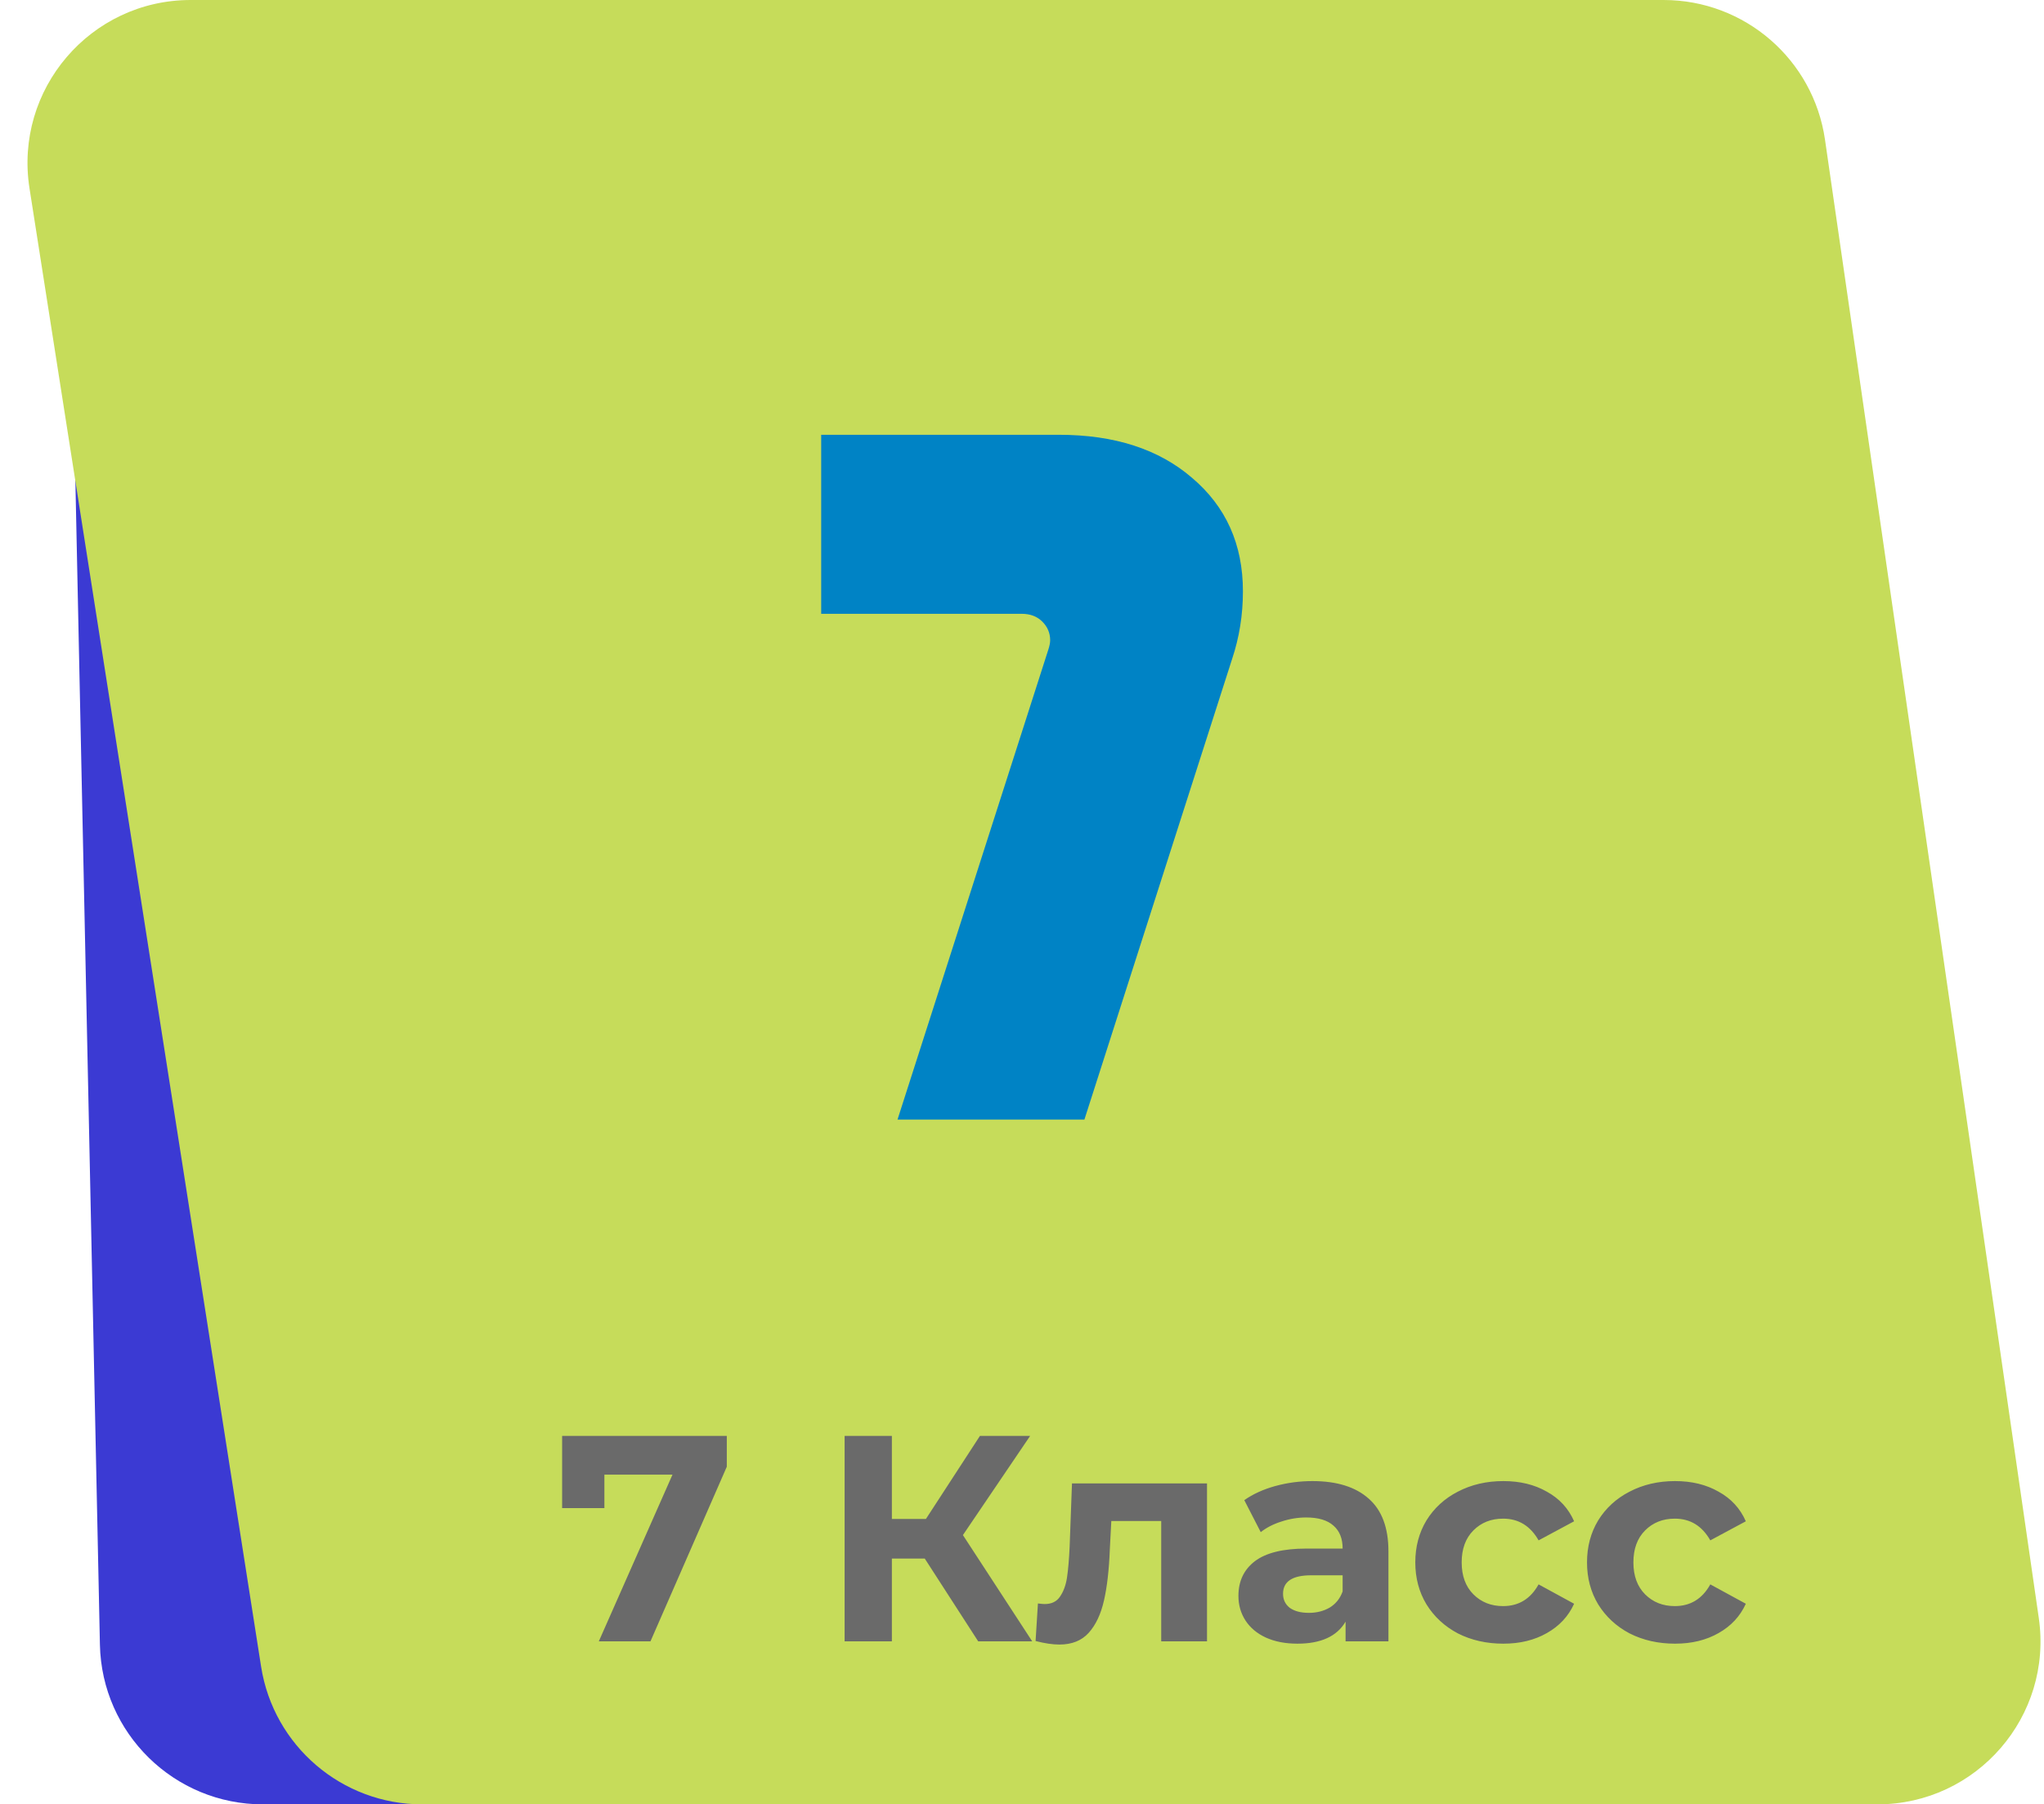 <?xml version="1.0" encoding="UTF-8"?> <svg xmlns="http://www.w3.org/2000/svg" width="188" height="166" viewBox="0 0 188 166" fill="none"> <path d="M163.389 16.037C163.99 7.365 157.117 0 148.425 0H21.32C12.912 0 6.146 6.91 6.323 15.316L9.19 151.316C9.362 159.475 16.026 166 24.187 166H139.003C146.885 166 153.423 159.9 153.967 152.037L163.389 16.037Z" fill="#3B3AD3"></path> <path d="M2.713 17.321C1.288 8.222 8.323 0 17.532 0H153.013C160.468 0 166.792 5.475 167.858 12.854L187.521 148.854C188.829 157.898 181.814 166 172.675 166H38.834C31.445 166 25.157 160.62 24.014 153.321L2.713 17.321Z" fill="#C6DC5A"></path> <path d="M97.4 40C102.5 40 106.58 41.32 109.64 43.96C112.76 46.6 114.32 50.08 114.32 54.4C114.32 56.56 113.99 58.63 113.33 60.61L99.74 103H82.55L96.41 59.8C96.53 59.44 96.59 59.14 96.59 58.9C96.59 58.24 96.35 57.67 95.87 57.19C95.39 56.71 94.76 56.47 93.98 56.47H75.53V40H97.4Z" fill="#0083C5"></path> <path d="M66.849 132.1V134.935L59.829 151H55.077L61.854 135.664H55.59V138.742H51.702V132.1H66.849ZM85.056 143.386H82.032V151H77.685V132.1H82.032V139.741H85.164L90.132 132.1H94.749L88.566 141.226L94.938 151H89.97L85.056 143.386ZM111.017 136.474V151H106.805V139.93H102.215L102.08 142.495C102.008 144.403 101.828 145.987 101.54 147.247C101.252 148.507 100.784 149.497 100.136 150.217C99.488 150.937 98.588 151.297 97.436 151.297C96.824 151.297 96.095 151.189 95.249 150.973L95.465 147.517C95.753 147.553 95.96 147.571 96.086 147.571C96.716 147.571 97.184 147.346 97.49 146.896C97.814 146.428 98.03 145.843 98.138 145.141C98.246 144.421 98.327 143.476 98.381 142.306L98.597 136.474H111.017ZM120.71 136.258C122.96 136.258 124.688 136.798 125.894 137.878C127.1 138.94 127.703 140.551 127.703 142.711V151H123.761V149.191C122.969 150.541 121.493 151.216 119.333 151.216C118.217 151.216 117.245 151.027 116.417 150.649C115.607 150.271 114.986 149.749 114.554 149.083C114.122 148.417 113.906 147.661 113.906 146.815C113.906 145.465 114.41 144.403 115.418 143.629C116.444 142.855 118.019 142.468 120.143 142.468H123.491C123.491 141.55 123.212 140.848 122.654 140.362C122.096 139.858 121.259 139.606 120.143 139.606C119.369 139.606 118.604 139.732 117.848 139.984C117.11 140.218 116.48 140.542 115.958 140.956L114.446 138.013C115.238 137.455 116.183 137.023 117.281 136.717C118.397 136.411 119.54 136.258 120.71 136.258ZM120.386 148.381C121.106 148.381 121.745 148.219 122.303 147.895C122.861 147.553 123.257 147.058 123.491 146.41V144.925H120.602C118.874 144.925 118.01 145.492 118.01 146.626C118.01 147.166 118.217 147.598 118.631 147.922C119.063 148.228 119.648 148.381 120.386 148.381ZM138.274 151.216C136.726 151.216 135.331 150.901 134.089 150.271C132.865 149.623 131.902 148.732 131.2 147.598C130.516 146.464 130.174 145.177 130.174 143.737C130.174 142.297 130.516 141.01 131.2 139.876C131.902 138.742 132.865 137.86 134.089 137.23C135.331 136.582 136.726 136.258 138.274 136.258C139.804 136.258 141.136 136.582 142.27 137.23C143.422 137.86 144.259 138.769 144.781 139.957L141.514 141.712C140.758 140.38 139.669 139.714 138.247 139.714C137.149 139.714 136.24 140.074 135.52 140.794C134.8 141.514 134.44 142.495 134.44 143.737C134.44 144.979 134.8 145.96 135.52 146.68C136.24 147.4 137.149 147.76 138.247 147.76C139.687 147.76 140.776 147.094 141.514 145.762L144.781 147.544C144.259 148.696 143.422 149.596 142.27 150.244C141.136 150.892 139.804 151.216 138.274 151.216ZM154.068 151.216C152.52 151.216 151.125 150.901 149.883 150.271C148.659 149.623 147.696 148.732 146.994 147.598C146.31 146.464 145.968 145.177 145.968 143.737C145.968 142.297 146.31 141.01 146.994 139.876C147.696 138.742 148.659 137.86 149.883 137.23C151.125 136.582 152.52 136.258 154.068 136.258C155.598 136.258 156.93 136.582 158.064 137.23C159.216 137.86 160.053 138.769 160.575 139.957L157.308 141.712C156.552 140.38 155.463 139.714 154.041 139.714C152.943 139.714 152.034 140.074 151.314 140.794C150.594 141.514 150.234 142.495 150.234 143.737C150.234 144.979 150.594 145.96 151.314 146.68C152.034 147.4 152.943 147.76 154.041 147.76C155.481 147.76 156.57 147.094 157.308 145.762L160.575 147.544C160.053 148.696 159.216 149.596 158.064 150.244C156.93 150.892 155.598 151.216 154.068 151.216Z" fill="#6A6A6A"></path> </svg> 
